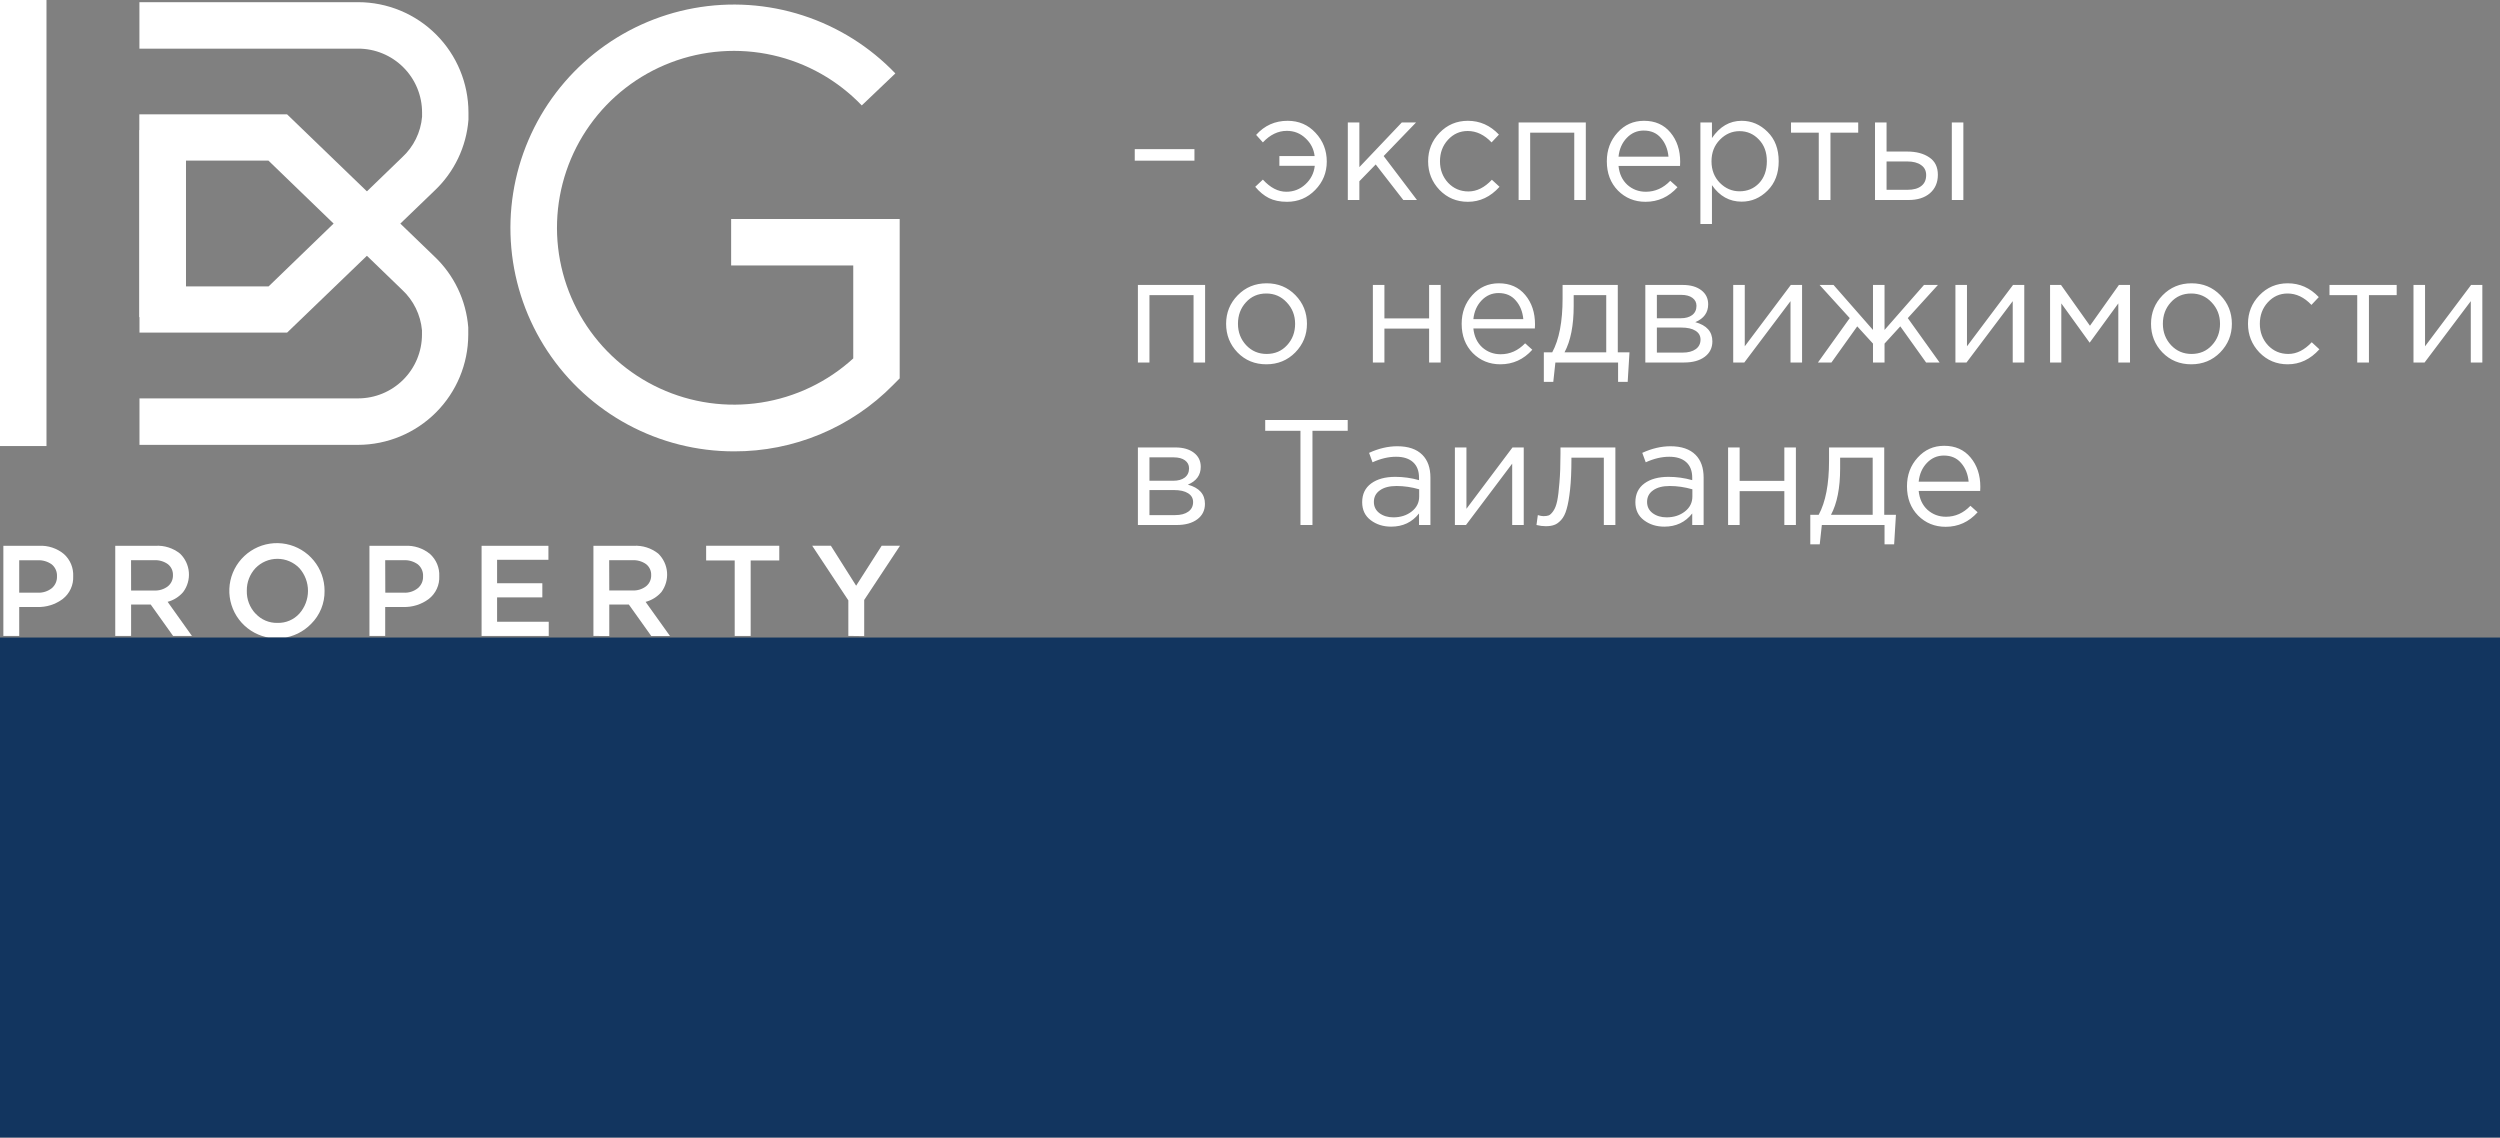 <?xml version="1.0" encoding="UTF-8"?> <svg xmlns="http://www.w3.org/2000/svg" width="200" height="91" viewBox="0 0 200 91" fill="none"><rect x="0" y="0" width="200" height="91" fill="#808080" stroke="none"/><path d="M90.78 12.856V11.932H95.556V12.856H90.78ZM102.962 16.144C102.394 16.144 101.91 16.044 101.51 15.844C101.118 15.644 100.754 15.344 100.418 14.944L101.03 14.368C101.622 15.016 102.246 15.34 102.902 15.34C103.494 15.34 104.006 15.14 104.438 14.74C104.87 14.34 105.118 13.848 105.182 13.264H102.35V12.484H105.17C105.106 11.924 104.862 11.448 104.438 11.056C104.022 10.664 103.526 10.468 102.95 10.468C102.246 10.468 101.606 10.776 101.03 11.392L100.49 10.792C101.162 10.04 102.002 9.664 103.01 9.664C103.906 9.664 104.65 9.984 105.242 10.624C105.842 11.264 106.142 12.032 106.142 12.928C106.142 13.808 105.834 14.564 105.218 15.196C104.602 15.828 103.85 16.144 102.962 16.144ZM107.825 16V9.796H108.749V13.372L112.145 9.796H113.285L110.693 12.484L113.357 16H112.265L110.057 13.156L108.749 14.5V16H107.825ZM117.43 16.144C116.534 16.144 115.778 15.828 115.162 15.196C114.554 14.556 114.25 13.792 114.25 12.904C114.25 12.016 114.554 11.256 115.162 10.624C115.778 9.984 116.534 9.664 117.43 9.664C118.39 9.664 119.218 10.032 119.914 10.768L119.326 11.392C118.75 10.784 118.114 10.48 117.418 10.48C116.794 10.48 116.266 10.716 115.834 11.188C115.41 11.652 115.198 12.224 115.198 12.904C115.198 13.576 115.414 14.148 115.846 14.62C116.286 15.084 116.83 15.316 117.478 15.316C118.142 15.316 118.766 15.004 119.35 14.38L119.962 14.944C119.242 15.744 118.398 16.144 117.43 16.144ZM121.489 16V9.796H126.865V16H125.941V10.612H122.413V16H121.489ZM131.642 16.144C130.77 16.144 130.034 15.844 129.434 15.244C128.842 14.636 128.546 13.856 128.546 12.904C128.546 12 128.83 11.236 129.398 10.612C129.966 9.98 130.674 9.664 131.522 9.664C132.41 9.664 133.114 9.976 133.634 10.6C134.154 11.224 134.414 12.008 134.414 12.952C134.414 13.072 134.41 13.18 134.402 13.276H129.482C129.546 13.908 129.782 14.412 130.19 14.788C130.606 15.156 131.098 15.34 131.666 15.34C132.41 15.34 133.062 15.048 133.622 14.464L134.198 14.98C133.502 15.756 132.65 16.144 131.642 16.144ZM129.482 12.532H133.478C133.422 11.932 133.222 11.436 132.878 11.044C132.542 10.644 132.082 10.444 131.498 10.444C130.97 10.444 130.518 10.64 130.142 11.032C129.766 11.424 129.546 11.924 129.482 12.532ZM136.032 17.92V9.796H136.956V11.044C137.58 10.124 138.372 9.664 139.332 9.664C140.124 9.664 140.816 9.96 141.408 10.552C142 11.136 142.296 11.92 142.296 12.904C142.296 13.872 142 14.652 141.408 15.244C140.816 15.836 140.124 16.132 139.332 16.132C138.356 16.132 137.564 15.692 136.956 14.812V17.92H136.032ZM139.164 15.304C139.788 15.304 140.308 15.088 140.724 14.656C141.14 14.216 141.348 13.628 141.348 12.892C141.348 12.18 141.136 11.604 140.712 11.164C140.288 10.716 139.772 10.492 139.164 10.492C138.564 10.492 138.04 10.72 137.592 11.176C137.144 11.632 136.92 12.208 136.92 12.904C136.92 13.6 137.144 14.176 137.592 14.632C138.04 15.08 138.564 15.304 139.164 15.304ZM145.501 16V10.612H143.281V9.796H148.657V10.612H146.437V16H145.501ZM150.001 16V9.796H150.925V12.124H152.581C153.301 12.124 153.889 12.28 154.345 12.592C154.801 12.896 155.029 13.36 155.029 13.984C155.029 14.6 154.817 15.092 154.393 15.46C153.969 15.82 153.401 16 152.689 16H150.001ZM150.925 15.184H152.605C153.077 15.184 153.441 15.084 153.697 14.884C153.961 14.684 154.093 14.392 154.093 14.008C154.093 13.656 153.957 13.388 153.685 13.204C153.421 13.012 153.049 12.916 152.569 12.916H150.925V15.184ZM156.145 16V9.796H157.069V16H156.145ZM91.032 29V22.796H96.408V29H95.484V23.612H91.956V29H91.032ZM103.621 28.196C102.997 28.828 102.225 29.144 101.305 29.144C100.385 29.144 99.617 28.828 99.001 28.196C98.393 27.564 98.089 26.8 98.089 25.904C98.089 25.016 98.397 24.256 99.013 23.624C99.637 22.984 100.409 22.664 101.329 22.664C102.249 22.664 103.017 22.98 103.633 23.612C104.249 24.244 104.557 25.008 104.557 25.904C104.557 26.792 104.245 27.556 103.621 28.196ZM101.329 28.316C101.993 28.316 102.537 28.084 102.961 27.62C103.393 27.156 103.609 26.584 103.609 25.904C103.609 25.232 103.385 24.66 102.937 24.188C102.497 23.716 101.953 23.48 101.305 23.48C100.641 23.48 100.097 23.716 99.673 24.188C99.249 24.652 99.037 25.224 99.037 25.904C99.037 26.576 99.257 27.148 99.697 27.62C100.137 28.084 100.681 28.316 101.329 28.316ZM109.829 29V22.796H110.753V25.472H114.329V22.796H115.253V29H114.329V26.288H110.753V29H109.829ZM120.029 29.144C119.157 29.144 118.421 28.844 117.821 28.244C117.229 27.636 116.933 26.856 116.933 25.904C116.933 25 117.217 24.236 117.785 23.612C118.353 22.98 119.061 22.664 119.909 22.664C120.797 22.664 121.501 22.976 122.021 23.6C122.541 24.224 122.801 25.008 122.801 25.952C122.801 26.072 122.797 26.18 122.789 26.276H117.869C117.933 26.908 118.169 27.412 118.577 27.788C118.993 28.156 119.485 28.34 120.053 28.34C120.797 28.34 121.449 28.048 122.009 27.464L122.585 27.98C121.889 28.756 121.037 29.144 120.029 29.144ZM117.869 25.532H121.865C121.809 24.932 121.609 24.436 121.265 24.044C120.929 23.644 120.469 23.444 119.885 23.444C119.357 23.444 118.905 23.64 118.529 24.032C118.153 24.424 117.933 24.924 117.869 25.532ZM123.507 30.548V28.184H124.179C124.731 27.168 125.007 25.732 125.007 23.876V22.796H129.423V28.184H130.359L130.215 30.548H129.447V29H124.431L124.263 30.548H123.507ZM125.163 28.184H128.499V23.612H125.895V24.476C125.895 26.036 125.651 27.272 125.163 28.184ZM131.626 29V22.796H134.626C135.242 22.796 135.734 22.936 136.102 23.216C136.47 23.496 136.654 23.872 136.654 24.344C136.654 25.008 136.31 25.484 135.622 25.772C136.534 26.02 136.99 26.532 136.99 27.308C136.99 27.828 136.786 28.24 136.378 28.544C135.97 28.848 135.422 29 134.734 29H131.626ZM132.55 28.208H134.614C135.054 28.208 135.402 28.116 135.658 27.932C135.914 27.748 136.042 27.492 136.042 27.164C136.042 26.86 135.906 26.624 135.634 26.456C135.37 26.288 134.99 26.204 134.494 26.204H132.55V28.208ZM132.55 25.46H134.458C134.842 25.46 135.146 25.376 135.37 25.208C135.602 25.032 135.718 24.784 135.718 24.464C135.718 24.2 135.61 23.988 135.394 23.828C135.178 23.668 134.874 23.588 134.482 23.588H132.55V25.46ZM138.657 29V22.796H139.581V27.704L143.265 22.796H144.165V29H143.241V24.092L139.545 29H138.657ZM145.435 29L147.979 25.448L145.567 22.796H146.683L149.839 26.396V22.796H150.763V26.396L153.919 22.796H155.035L152.623 25.448L155.167 29H154.087L152.023 26.108L150.763 27.488V29H149.839V27.488L148.579 26.108L146.515 29H145.435ZM156.434 29V22.796H157.358V27.704L161.042 22.796H161.942V29H161.018V24.092L157.322 29H156.434ZM164.005 29V22.796H164.881L167.197 26.06L169.513 22.796H170.401V29H169.465V24.272L167.173 27.416L164.905 24.272V29H164.005ZM177.614 28.196C176.99 28.828 176.218 29.144 175.298 29.144C174.378 29.144 173.61 28.828 172.994 28.196C172.386 27.564 172.082 26.8 172.082 25.904C172.082 25.016 172.39 24.256 173.006 23.624C173.63 22.984 174.402 22.664 175.322 22.664C176.242 22.664 177.01 22.98 177.626 23.612C178.242 24.244 178.55 25.008 178.55 25.904C178.55 26.792 178.238 27.556 177.614 28.196ZM175.322 28.316C175.986 28.316 176.53 28.084 176.954 27.62C177.386 27.156 177.602 26.584 177.602 25.904C177.602 25.232 177.378 24.66 176.93 24.188C176.49 23.716 175.946 23.48 175.298 23.48C174.634 23.48 174.09 23.716 173.666 24.188C173.242 24.652 173.03 25.224 173.03 25.904C173.03 26.576 173.25 27.148 173.69 27.62C174.13 28.084 174.674 28.316 175.322 28.316ZM183.019 29.144C182.123 29.144 181.367 28.828 180.751 28.196C180.143 27.556 179.839 26.792 179.839 25.904C179.839 25.016 180.143 24.256 180.751 23.624C181.367 22.984 182.123 22.664 183.019 22.664C183.979 22.664 184.807 23.032 185.503 23.768L184.915 24.392C184.339 23.784 183.703 23.48 183.007 23.48C182.383 23.48 181.855 23.716 181.423 24.188C180.999 24.652 180.787 25.224 180.787 25.904C180.787 26.576 181.003 27.148 181.435 27.62C181.875 28.084 182.419 28.316 183.067 28.316C183.731 28.316 184.355 28.004 184.939 27.38L185.551 27.944C184.831 28.744 183.987 29.144 183.019 29.144ZM188.579 29V23.612H186.359V22.796H191.735V23.612H189.515V29H188.579ZM193.079 29V22.796H194.003V27.704L197.687 22.796H198.587V29H197.663V24.092L193.967 29H193.079ZM91.032 42V35.796H94.032C94.648 35.796 95.14 35.936 95.508 36.216C95.876 36.496 96.06 36.872 96.06 37.344C96.06 38.008 95.716 38.484 95.028 38.772C95.94 39.02 96.396 39.532 96.396 40.308C96.396 40.828 96.192 41.24 95.784 41.544C95.376 41.848 94.828 42 94.14 42H91.032ZM91.956 41.208H94.02C94.46 41.208 94.808 41.116 95.064 40.932C95.32 40.748 95.448 40.492 95.448 40.164C95.448 39.86 95.312 39.624 95.04 39.456C94.776 39.288 94.396 39.204 93.9 39.204H91.956V41.208ZM91.956 38.46H93.864C94.248 38.46 94.552 38.376 94.776 38.208C95.008 38.032 95.124 37.784 95.124 37.464C95.124 37.2 95.016 36.988 94.8 36.828C94.584 36.668 94.28 36.588 93.888 36.588H91.956V38.46ZM104.037 42V34.464H101.217V33.6H107.817V34.464H104.997V42H104.037ZM111.29 42.132C110.658 42.132 110.114 41.96 109.658 41.616C109.202 41.272 108.974 40.792 108.974 40.176C108.974 39.528 109.214 39.028 109.694 38.676C110.174 38.324 110.818 38.148 111.626 38.148C112.266 38.148 112.898 38.236 113.522 38.412V38.22C113.522 37.676 113.362 37.26 113.042 36.972C112.722 36.684 112.27 36.54 111.686 36.54C111.078 36.54 110.45 36.688 109.802 36.984L109.526 36.228C110.294 35.876 111.046 35.7 111.782 35.7C112.662 35.7 113.33 35.928 113.786 36.384C114.218 36.816 114.434 37.424 114.434 38.208V42H113.522V41.076C112.97 41.78 112.226 42.132 111.29 42.132ZM111.47 41.388C112.046 41.388 112.534 41.232 112.934 40.92C113.334 40.608 113.534 40.208 113.534 39.72V39.144C112.926 38.968 112.322 38.88 111.722 38.88C111.154 38.88 110.71 38.996 110.39 39.228C110.07 39.452 109.91 39.76 109.91 40.152C109.91 40.528 110.058 40.828 110.354 41.052C110.658 41.276 111.03 41.388 111.47 41.388ZM116.391 42V35.796H117.315V40.704L120.999 35.796H121.899V42H120.975V37.092L117.279 42H116.391ZM123.662 42.096C123.422 42.096 123.174 42.064 122.918 42L123.026 41.208C123.21 41.264 123.358 41.292 123.47 41.292C123.646 41.292 123.79 41.272 123.902 41.232C124.014 41.184 124.134 41.068 124.262 40.884C124.398 40.692 124.502 40.424 124.574 40.08C124.646 39.736 124.706 39.248 124.754 38.616C124.81 37.984 124.838 37.216 124.838 36.312V35.796H129.23V42H128.306V36.612H125.714V36.756C125.714 37.7 125.678 38.504 125.606 39.168C125.534 39.832 125.442 40.352 125.33 40.728C125.226 41.104 125.078 41.396 124.886 41.604C124.694 41.812 124.506 41.944 124.322 42C124.146 42.064 123.926 42.096 123.662 42.096ZM133.146 42.132C132.514 42.132 131.97 41.96 131.514 41.616C131.058 41.272 130.83 40.792 130.83 40.176C130.83 39.528 131.07 39.028 131.55 38.676C132.03 38.324 132.674 38.148 133.482 38.148C134.122 38.148 134.754 38.236 135.378 38.412V38.22C135.378 37.676 135.218 37.26 134.898 36.972C134.578 36.684 134.126 36.54 133.542 36.54C132.934 36.54 132.306 36.688 131.658 36.984L131.382 36.228C132.15 35.876 132.902 35.7 133.638 35.7C134.518 35.7 135.186 35.928 135.642 36.384C136.074 36.816 136.29 37.424 136.29 38.208V42H135.378V41.076C134.826 41.78 134.082 42.132 133.146 42.132ZM133.326 41.388C133.902 41.388 134.39 41.232 134.79 40.92C135.19 40.608 135.39 40.208 135.39 39.72V39.144C134.782 38.968 134.178 38.88 133.578 38.88C133.01 38.88 132.566 38.996 132.246 39.228C131.926 39.452 131.766 39.76 131.766 40.152C131.766 40.528 131.914 40.828 132.21 41.052C132.514 41.276 132.886 41.388 133.326 41.388ZM138.247 42V35.796H139.171V38.472H142.747V35.796H143.671V42H142.747V39.288H139.171V42H138.247ZM144.823 43.548V41.184H145.495C146.047 40.168 146.323 38.732 146.323 36.876V35.796H150.739V41.184H151.675L151.531 43.548H150.763V42H145.747L145.579 43.548H144.823ZM146.479 41.184H149.815V36.612H147.211V37.476C147.211 39.036 146.967 40.272 146.479 41.184ZM155.654 42.144C154.782 42.144 154.046 41.844 153.446 41.244C152.854 40.636 152.558 39.856 152.558 38.904C152.558 38 152.842 37.236 153.41 36.612C153.978 35.98 154.686 35.664 155.534 35.664C156.422 35.664 157.126 35.976 157.646 36.6C158.166 37.224 158.426 38.008 158.426 38.952C158.426 39.072 158.422 39.18 158.414 39.276H153.494C153.558 39.908 153.794 40.412 154.202 40.788C154.618 41.156 155.11 41.34 155.678 41.34C156.422 41.34 157.074 41.048 157.634 40.464L158.21 40.98C157.514 41.756 156.662 42.144 155.654 42.144ZM153.494 38.532H157.49C157.434 37.932 157.234 37.436 156.89 37.044C156.554 36.644 156.094 36.444 155.51 36.444C154.982 36.444 154.53 36.64 154.154 37.032C153.778 37.424 153.558 37.924 153.494 38.532Z" fill="white"></path><g clip-path="url(#clip0_140_3)"><path d="M22.968 26.609H11.158V10.409H14.877V22.912H21.489L32.171 12.586C33.091 11.741 33.66 10.583 33.766 9.339C33.766 9.228 33.766 9.112 33.766 9.001C33.766 8.329 33.634 7.664 33.377 7.044C33.12 6.424 32.743 5.861 32.267 5.386C31.792 4.912 31.228 4.535 30.608 4.279C29.987 4.022 29.322 3.891 28.65 3.891H11.153V0.174H28.65C30.991 0.176 33.234 1.106 34.889 2.76C36.544 4.414 37.475 6.657 37.477 8.996C37.477 9.191 37.477 9.41 37.477 9.579C37.309 11.744 36.34 13.769 34.758 15.258L22.968 26.609Z" fill="white"></path><path d="M28.651 35.589H11.158V31.871H28.651C30.005 31.87 31.303 31.332 32.261 30.375C33.219 29.418 33.757 28.12 33.758 26.766C33.758 26.65 33.758 26.539 33.758 26.423C33.647 25.181 33.078 24.024 32.163 23.177L21.477 12.85H14.865V25.37H11.146V9.149H22.968L34.738 20.504C36.323 21.997 37.294 24.026 37.461 26.196C37.461 26.39 37.461 26.584 37.461 26.782C37.455 29.116 36.524 31.352 34.873 33.002C33.222 34.652 30.985 35.582 28.651 35.589Z" fill="white"></path><path d="M3.719 0H0V35.684H3.719V0Z" fill="white"></path><path d="M58.718 36.109C55.761 36.11 52.85 35.378 50.246 33.978C47.642 32.578 45.425 30.554 43.795 28.088C42.165 25.622 41.173 22.79 40.906 19.847C40.64 16.903 41.108 13.939 42.269 11.221C43.429 8.502 45.246 6.114 47.557 4.27C49.868 2.426 52.6 1.183 55.509 0.653C58.418 0.123 61.414 0.323 64.227 1.234C67.04 2.145 69.583 3.739 71.628 5.874L68.942 8.435C67.015 6.424 64.538 5.025 61.82 4.415C59.102 3.804 56.264 4.009 53.662 5.003C51.06 5.997 48.809 7.736 47.191 10.003C45.573 12.269 44.66 14.963 44.566 17.745C44.473 20.528 45.202 23.277 46.664 25.647C48.126 28.018 50.255 29.904 52.784 31.071C55.313 32.238 58.131 32.633 60.884 32.206C63.637 31.78 66.203 30.551 68.26 28.674V21.239H58.491V17.522H71.975V30.269L71.438 30.81C69.778 32.495 67.797 33.832 65.613 34.742C63.429 35.652 61.085 36.117 58.718 36.109Z" fill="white"></path><path d="M0.269 50.876V43.664H3.116C3.842 43.625 4.556 43.861 5.116 44.325C5.363 44.547 5.557 44.821 5.685 45.128C5.813 45.434 5.871 45.765 5.856 46.097C5.872 46.443 5.805 46.788 5.661 47.103C5.518 47.419 5.301 47.695 5.029 47.91C4.436 48.359 3.706 48.588 2.963 48.559H1.537V50.876H0.269ZM1.537 47.415H3.013C3.421 47.436 3.824 47.308 4.145 47.055C4.281 46.939 4.39 46.792 4.461 46.628C4.533 46.463 4.566 46.285 4.558 46.105C4.568 45.926 4.536 45.746 4.464 45.581C4.392 45.416 4.283 45.27 4.145 45.155C3.814 44.917 3.412 44.799 3.004 44.821H1.537V47.415Z" fill="white"></path><path d="M9.22 50.876V43.664H12.435C13.145 43.621 13.846 43.843 14.402 44.288C14.812 44.683 15.064 45.214 15.109 45.782C15.155 46.349 14.992 46.914 14.65 47.369C14.324 47.747 13.892 48.018 13.41 48.146L15.356 50.876H13.848L12.055 48.361H10.488V50.872L9.22 50.876ZM10.488 47.241H12.344C12.731 47.261 13.113 47.144 13.422 46.911C13.556 46.804 13.664 46.667 13.735 46.512C13.807 46.356 13.841 46.186 13.836 46.014C13.842 45.844 13.809 45.675 13.737 45.52C13.665 45.366 13.557 45.231 13.422 45.127C13.1 44.901 12.711 44.792 12.319 44.817H10.484L10.488 47.241Z" fill="white"></path><path d="M24.89 49.91C24.274 50.544 23.457 50.945 22.578 51.044C21.699 51.142 20.813 50.931 20.072 50.448C19.331 49.965 18.782 49.239 18.518 48.396C18.254 47.552 18.292 46.642 18.625 45.824C18.959 45.005 19.567 44.327 20.345 43.907C21.123 43.487 22.024 43.351 22.892 43.522C23.759 43.694 24.541 44.161 25.101 44.845C25.662 45.529 25.967 46.386 25.965 47.27C25.973 47.76 25.881 48.246 25.697 48.7C25.512 49.153 25.238 49.565 24.89 49.91ZM20.444 49.084C20.665 49.327 20.937 49.52 21.24 49.649C21.543 49.778 21.87 49.84 22.2 49.831C22.528 49.841 22.854 49.78 23.156 49.651C23.457 49.523 23.728 49.331 23.948 49.088C24.393 48.586 24.639 47.939 24.639 47.268C24.639 46.598 24.393 45.95 23.948 45.449C23.72 45.214 23.448 45.027 23.146 44.899C22.845 44.772 22.521 44.706 22.194 44.706C21.866 44.706 21.542 44.772 21.241 44.899C20.94 45.027 20.667 45.214 20.439 45.449C19.982 45.941 19.733 46.59 19.745 47.262C19.727 47.938 19.977 48.594 20.439 49.088L20.444 49.084Z" fill="white"></path><path d="M29.555 50.876V43.664H32.402C33.128 43.624 33.842 43.859 34.403 44.321C34.649 44.544 34.843 44.818 34.971 45.124C35.098 45.431 35.157 45.761 35.142 46.093C35.158 46.439 35.092 46.784 34.948 47.099C34.805 47.415 34.588 47.691 34.316 47.906C33.723 48.356 32.993 48.586 32.249 48.559H30.816V50.876H29.555ZM30.824 47.415H32.299C32.709 47.438 33.112 47.309 33.431 47.051C33.568 46.935 33.676 46.79 33.748 46.626C33.819 46.462 33.852 46.284 33.845 46.105C33.855 45.925 33.823 45.745 33.751 45.579C33.68 45.413 33.57 45.267 33.431 45.151C33.101 44.913 32.698 44.794 32.291 44.816H30.816L30.824 47.415Z" fill="white"></path><path d="M38.527 50.876V43.664H43.874V44.783H39.767V46.659H43.387V47.791H39.767V49.74H43.899V50.876H38.527Z" fill="white"></path><path d="M47.474 50.876V43.664H50.689C51.4 43.622 52.102 43.844 52.66 44.288C53.068 44.684 53.318 45.215 53.363 45.782C53.409 46.349 53.247 46.913 52.908 47.369C52.576 47.75 52.137 48.022 51.647 48.15L53.598 50.88H52.102L50.309 48.365H48.742V50.88L47.474 50.876ZM48.742 47.237H50.598C50.986 47.258 51.37 47.141 51.681 46.907C51.815 46.8 51.923 46.664 51.994 46.508C52.066 46.352 52.1 46.182 52.094 46.01C52.101 45.841 52.067 45.672 51.995 45.518C51.923 45.364 51.815 45.23 51.681 45.126C51.358 44.901 50.969 44.792 50.577 44.817H48.734L48.742 47.237Z" fill="white"></path><path d="M58.776 50.876V44.837H56.491V43.66H62.342V44.837H60.053V50.876H58.776Z" fill="white"></path><path d="M67.867 50.872V48.03L64.975 43.66H66.471L68.491 46.857L70.533 43.66H72L69.136 47.997V50.888L67.867 50.872Z" fill="white"></path></g><rect y="51" width="200" height="40" fill="#12355F"></rect><defs><clipPath id="clip0_140_3"><rect width="72" height="51" fill="white"></rect></clipPath></defs></svg> 